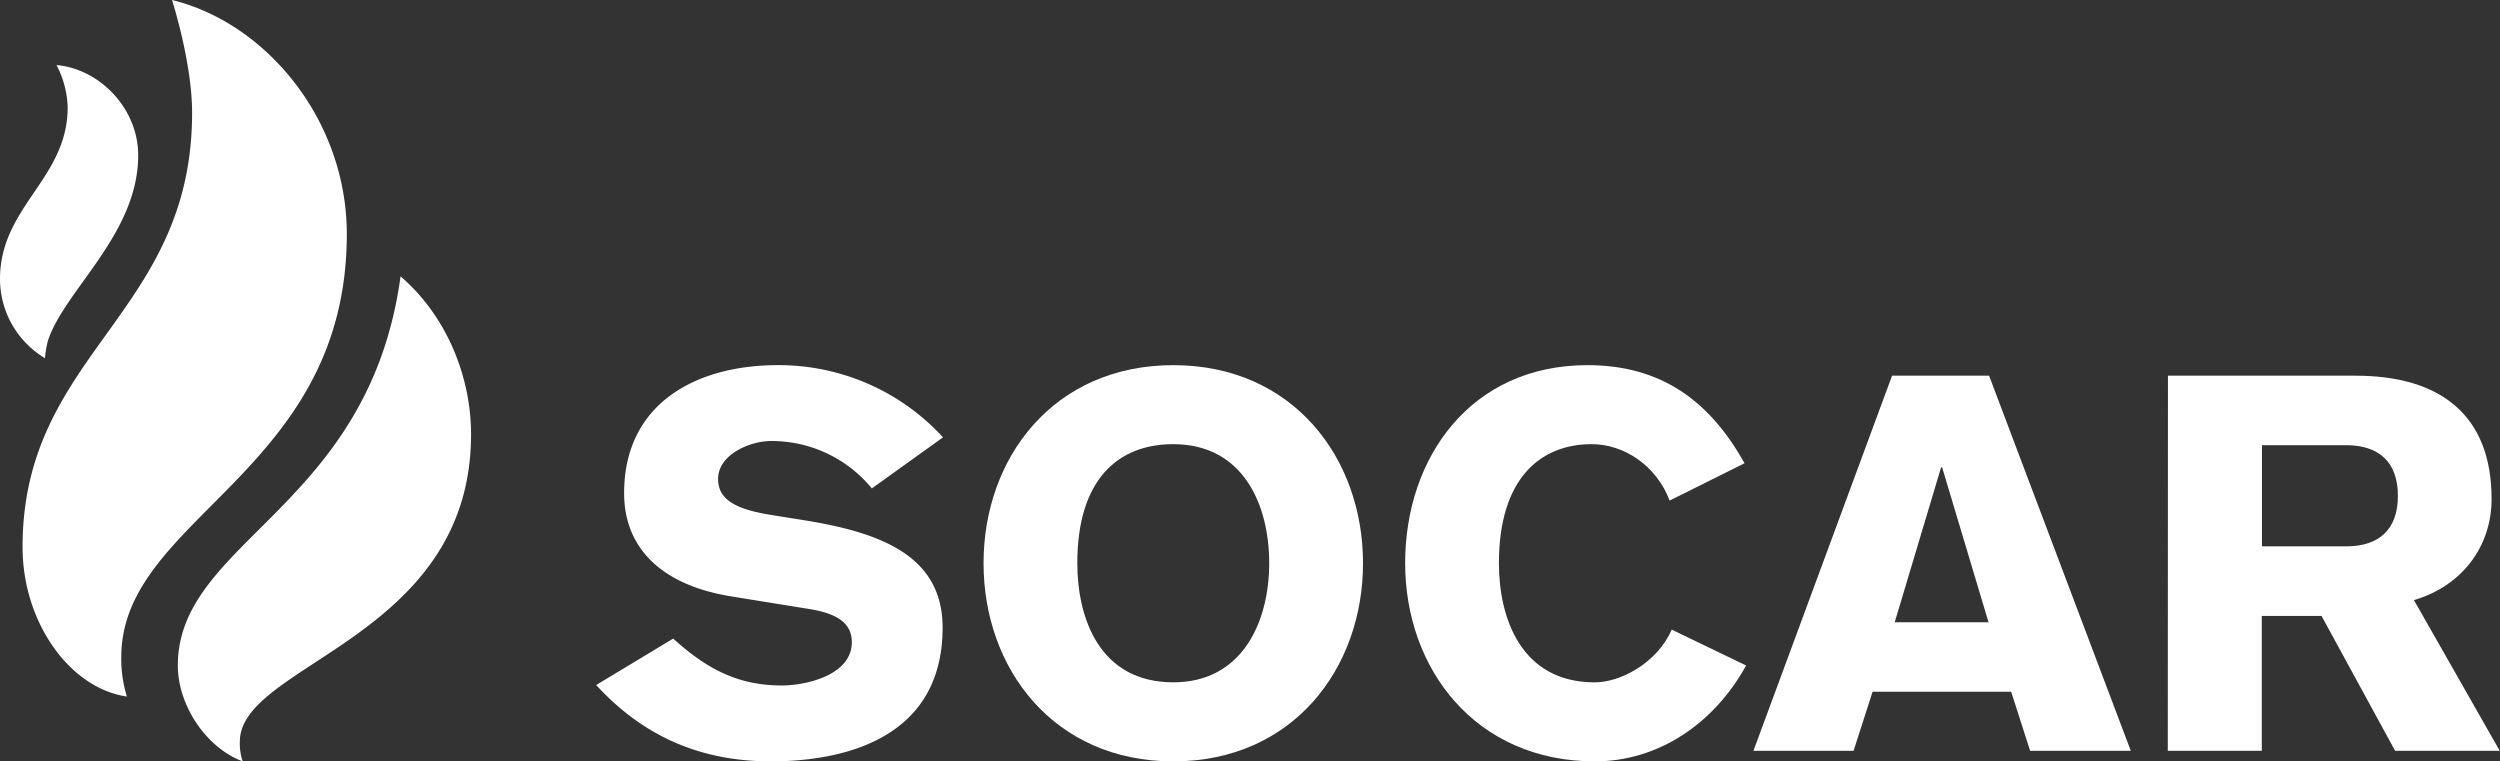 <?xml version="1.0" encoding="UTF-8"?> <svg xmlns="http://www.w3.org/2000/svg" id="Слой_1" data-name="Слой 1" viewBox="0 0 611.66 186.28"><rect x="0" y="0" width="611.66" height="186.28" fill="#333333" stroke="none"/> <defs> <style>.cls-1{fill:#fff;}</style> </defs> <path class="cls-1" d="M42.08,0c23,5.61,42.77,29.29,42.77,57.27,0,58.49-55.18,69.16-55.18,103.48a30.85,30.85,0,0,0,1.38,9.66c-13.83-1.95-25.53-18-25.53-36.56C5.52,86.31,47,77.06,47,27.6,47,15.21,42.08,0,42.08,0"></path> <path class="cls-1" d="M98,67.62c11.45,9.82,17.25,24.79,17.25,38.63,0,50-56.57,56.06-56.57,75.2a13.83,13.83,0,0,0,.69,4.83c-9-3.39-15.86-13.76-15.86-23.45,0-30.6,46.76-38.43,54.49-95.21"></path> <path class="cls-1" d="M13.8,15.87a23.71,23.71,0,0,1,2.76,10.35C16.56,43.78,0,50.47,0,68.31A22.6,22.6,0,0,0,11,87.63a25.49,25.49,0,0,1,.69-4.14C15.62,71.09,33.81,57.36,33.81,38c0-11.67-9.66-21.21-20-22.08"></path> <path class="cls-1" d="M164.7,156.24c8,7.22,15.61,11.47,26.56,11.47,6.07,0,17.15-2.57,17.15-10.57,0-4.63-3.48-7-10.31-8.12L179,145.93c-17-2.71-26.3-11.74-26.3-25.26,0-22.18,17.91-31.33,37.52-31.33A54.48,54.48,0,0,1,230.72,107L213.31,119.5a31.72,31.72,0,0,0-24.62-11.6c-5.29,0-13,3.35-13,9.28,0,4.9,4,7.35,12.75,8.77l8.77,1.41c18.31,3,33.41,8.64,33.41,26.18,0,27.58-24.9,32.74-42,32.74-15.59,0-30.24-5-42.75-18.68Z"></path> <path class="cls-1" d="M287.06,186.28c-29.27,0-46.42-22.69-46.42-48.49s17.15-48.45,46.42-48.45,46.42,22.69,46.42,48.45-17.16,48.49-46.42,48.49m0-77.61c-13.42,0-23.48,8.51-23.48,29.12,0,13.42,5.42,29.15,23.48,29.15,17,0,23.47-14.95,23.47-29.15,0-14.42-6.45-29.12-23.47-29.12"></path> <path class="cls-1" d="M408.5,122.47c-3.22-8.52-11.1-13.8-19.08-13.8-12.64,0-22.69,8.51-22.69,29.12,0,13.42,5.41,29.16,23.46,29.16,6.19,0,15.22-4.66,18.82-12.9l18.2,8.77c-7.88,14.31-21.54,23.46-37,23.46-29.27,0-46.42-22.69-46.42-48.49s16-48.45,44.61-48.45c18.05,0,29.92,8.77,38.43,24Z"></path> <path class="cls-1" d="M462.92,91.92h23.74l34.67,91.78H496.7l-4.64-14.45H458.15L453.5,183.7H429Zm23.6,60.32-11.35-37.9h-.25l-11.35,37.9Z"></path> <path class="cls-1" d="M530.42,91.92h45.92c20.63,0,33.26,9.54,33.26,30.16,0,11.85-7.48,21.39-19,24.74l21,36.88H586l-18-33H553.38v33h-23Zm23,41.75h21c7.36-.12,12.26-3.85,12.26-12.36s-4.9-12.25-12.26-12.39h-21Z"></path> </svg> 